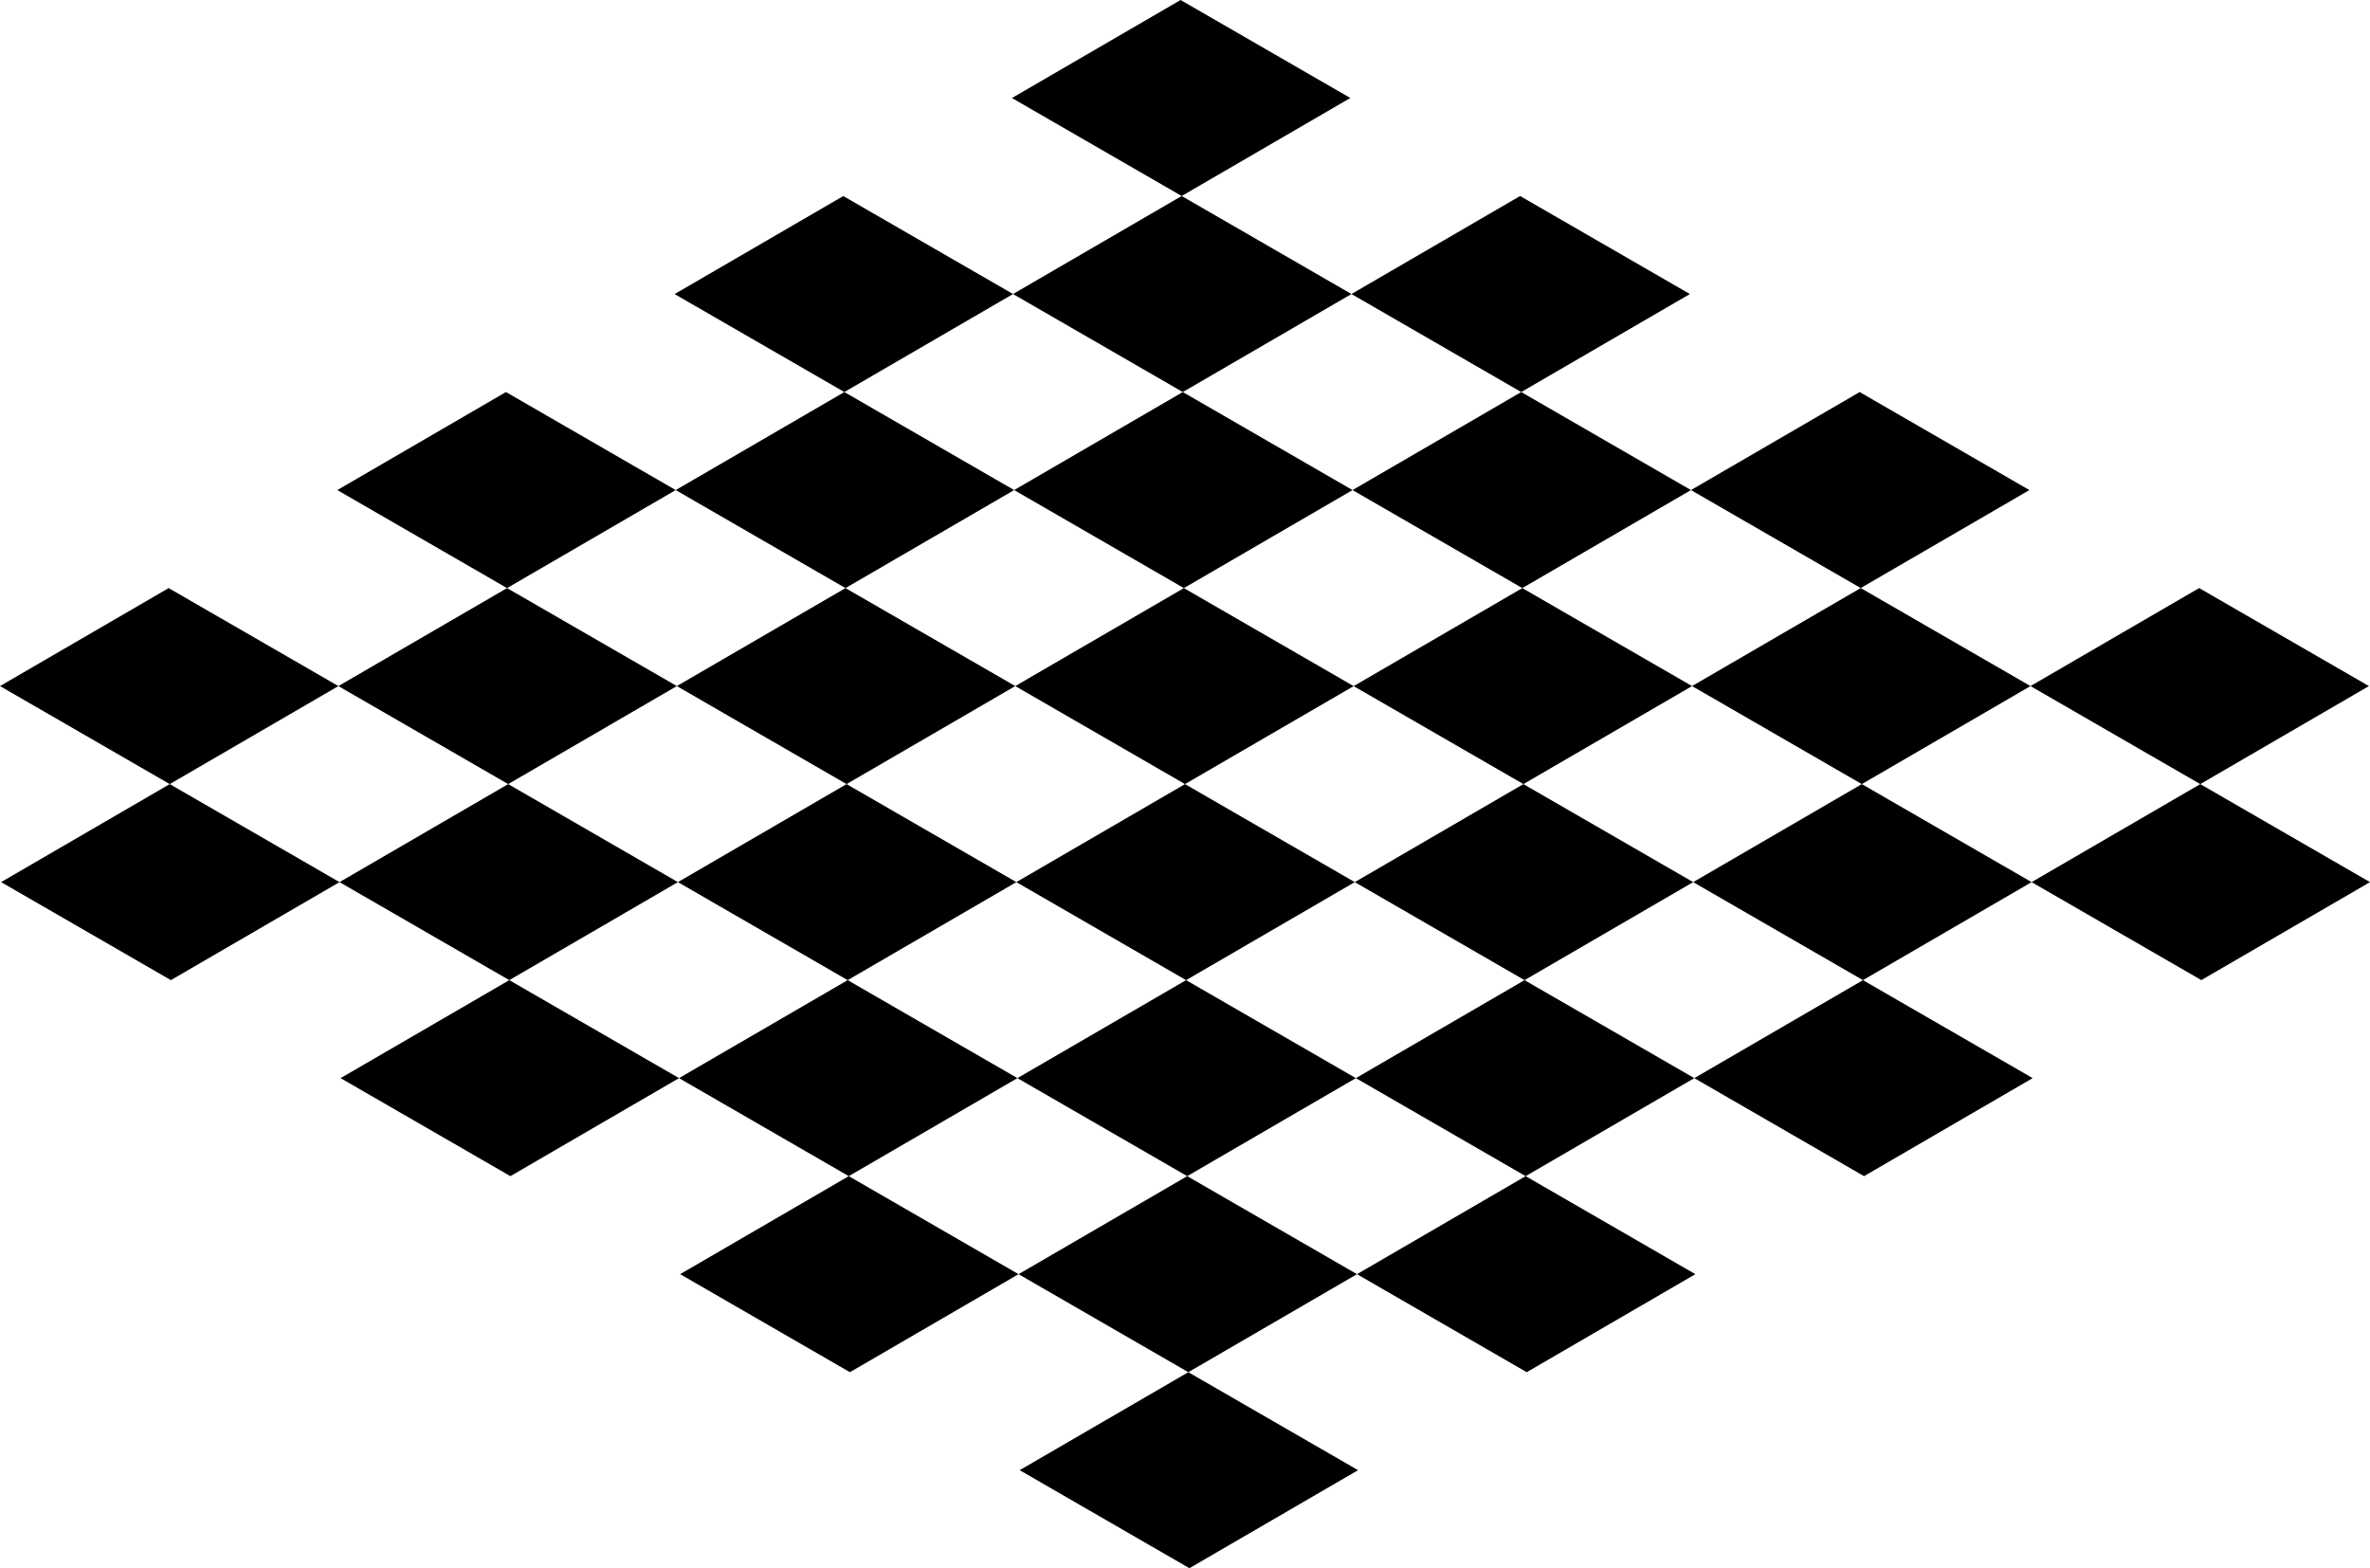 <?xml version="1.0" encoding="UTF-8"?> <svg xmlns="http://www.w3.org/2000/svg" xmlns:xlink="http://www.w3.org/1999/xlink" viewBox="0 0 548.6 363"> <defs> <style>.cls-1{fill:none;}.cls-2{isolation:isolate;}.cls-3{clip-path:url(#clip-path);}</style> <clipPath id="clip-path" transform="translate(-39.04)"> <polygon class="cls-1" points="0 181.5 312.32 0 626.69 181.5 314.36 363 0 181.5"></polygon> </clipPath> </defs> <title>Asset 25</title> <g id="Layer_2" data-name="Layer 2"> <g id="Layer_1-2" data-name="Layer 1"> <g class="cls-2"> <g class="cls-3"> <polyline points="312.57 22.68 273.28 0 234.24 22.69 273.53 45.37 312.57 22.68"></polyline> <polyline points="391.17 68.06 351.87 45.37 312.83 68.06 352.13 90.75 391.17 68.06"></polyline> <polyline points="469.76 113.44 430.47 90.75 391.42 113.44 430.71 136.12 469.76 113.44"></polyline> <polyline points="548.35 158.81 509.06 136.12 470.01 158.81 509.31 181.5 548.35 158.81"></polyline> <polyline points="548.6 204.19 509.31 181.5 470.27 204.19 509.56 226.87 548.6 204.19"></polyline> <polyline points="470.01 158.81 430.71 136.12 391.67 158.81 430.97 181.5 470.01 158.81"></polyline> <polyline points="391.42 113.44 352.13 90.75 313.08 113.44 352.38 136.13 391.42 113.44"></polyline> <polyline points="312.83 68.06 273.53 45.37 234.49 68.06 273.79 90.75 312.83 68.06"></polyline> <polyline points="234.49 68.06 195.2 45.38 156.16 68.07 195.45 90.75 234.49 68.06"></polyline> <polyline points="313.08 113.44 273.79 90.75 234.75 113.44 274.04 136.13 313.08 113.44"></polyline> <polyline points="391.67 158.81 352.38 136.13 313.34 158.82 352.63 181.5 391.67 158.81"></polyline> <polyline points="470.27 204.19 430.97 181.5 391.93 204.19 431.23 226.88 470.27 204.19"></polyline> <polyline points="470.52 249.56 431.23 226.88 392.19 249.56 431.48 272.25 470.52 249.56"></polyline> <polyline points="391.93 204.19 352.63 181.5 313.6 204.19 352.89 226.88 391.93 204.19"></polyline> <polyline points="313.34 158.82 274.04 136.13 235.01 158.81 274.3 181.5 313.34 158.82"></polyline> <polyline points="234.75 113.44 195.45 90.75 156.41 113.44 195.71 136.13 234.75 113.44"></polyline> <polyline points="156.41 113.44 117.12 90.75 78.08 113.44 117.37 136.13 156.41 113.44"></polyline> <polyline points="235.01 158.81 195.71 136.13 156.67 158.81 195.96 181.5 235.01 158.81"></polyline> <polyline points="313.6 204.19 274.3 181.5 235.26 204.19 274.55 226.88 313.6 204.19"></polyline> <polyline points="392.19 249.56 352.89 226.88 313.85 249.56 353.15 272.25 392.19 249.56"></polyline> <polyline points="392.44 294.94 353.15 272.25 314.11 294.94 353.4 317.63 392.44 294.94"></polyline> <polyline points="313.85 249.56 274.55 226.88 235.51 249.56 274.81 272.25 313.85 249.56"></polyline> <polyline points="235.26 204.19 195.96 181.5 156.92 204.19 196.22 226.88 235.26 204.19"></polyline> <polyline points="156.67 158.81 117.37 136.13 78.33 158.81 117.63 181.5 156.67 158.81"></polyline> <polyline points="78.33 158.81 39.04 136.13 0 158.81 39.29 181.5 78.33 158.81"></polyline> <polyline points="156.92 204.19 117.63 181.5 78.59 204.19 117.89 226.88 156.92 204.19"></polyline> <polyline points="235.51 249.56 196.22 226.88 157.18 249.56 196.47 272.25 235.51 249.56"></polyline> <polyline points="314.11 294.94 274.81 272.25 235.77 294.94 275.07 317.63 314.11 294.94"></polyline> <polyline points="314.36 340.31 275.07 317.63 236.03 340.31 275.32 363 314.36 340.31"></polyline> <polyline points="235.77 294.94 196.47 272.25 157.43 294.94 196.73 317.63 235.77 294.94"></polyline> <polyline points="157.18 249.56 117.89 226.88 78.84 249.56 118.14 272.25 157.18 249.56"></polyline> <polyline points="78.59 204.19 39.29 181.5 0.25 204.19 39.55 226.88 78.59 204.19"></polyline> </g> </g> </g> </g> </svg> 